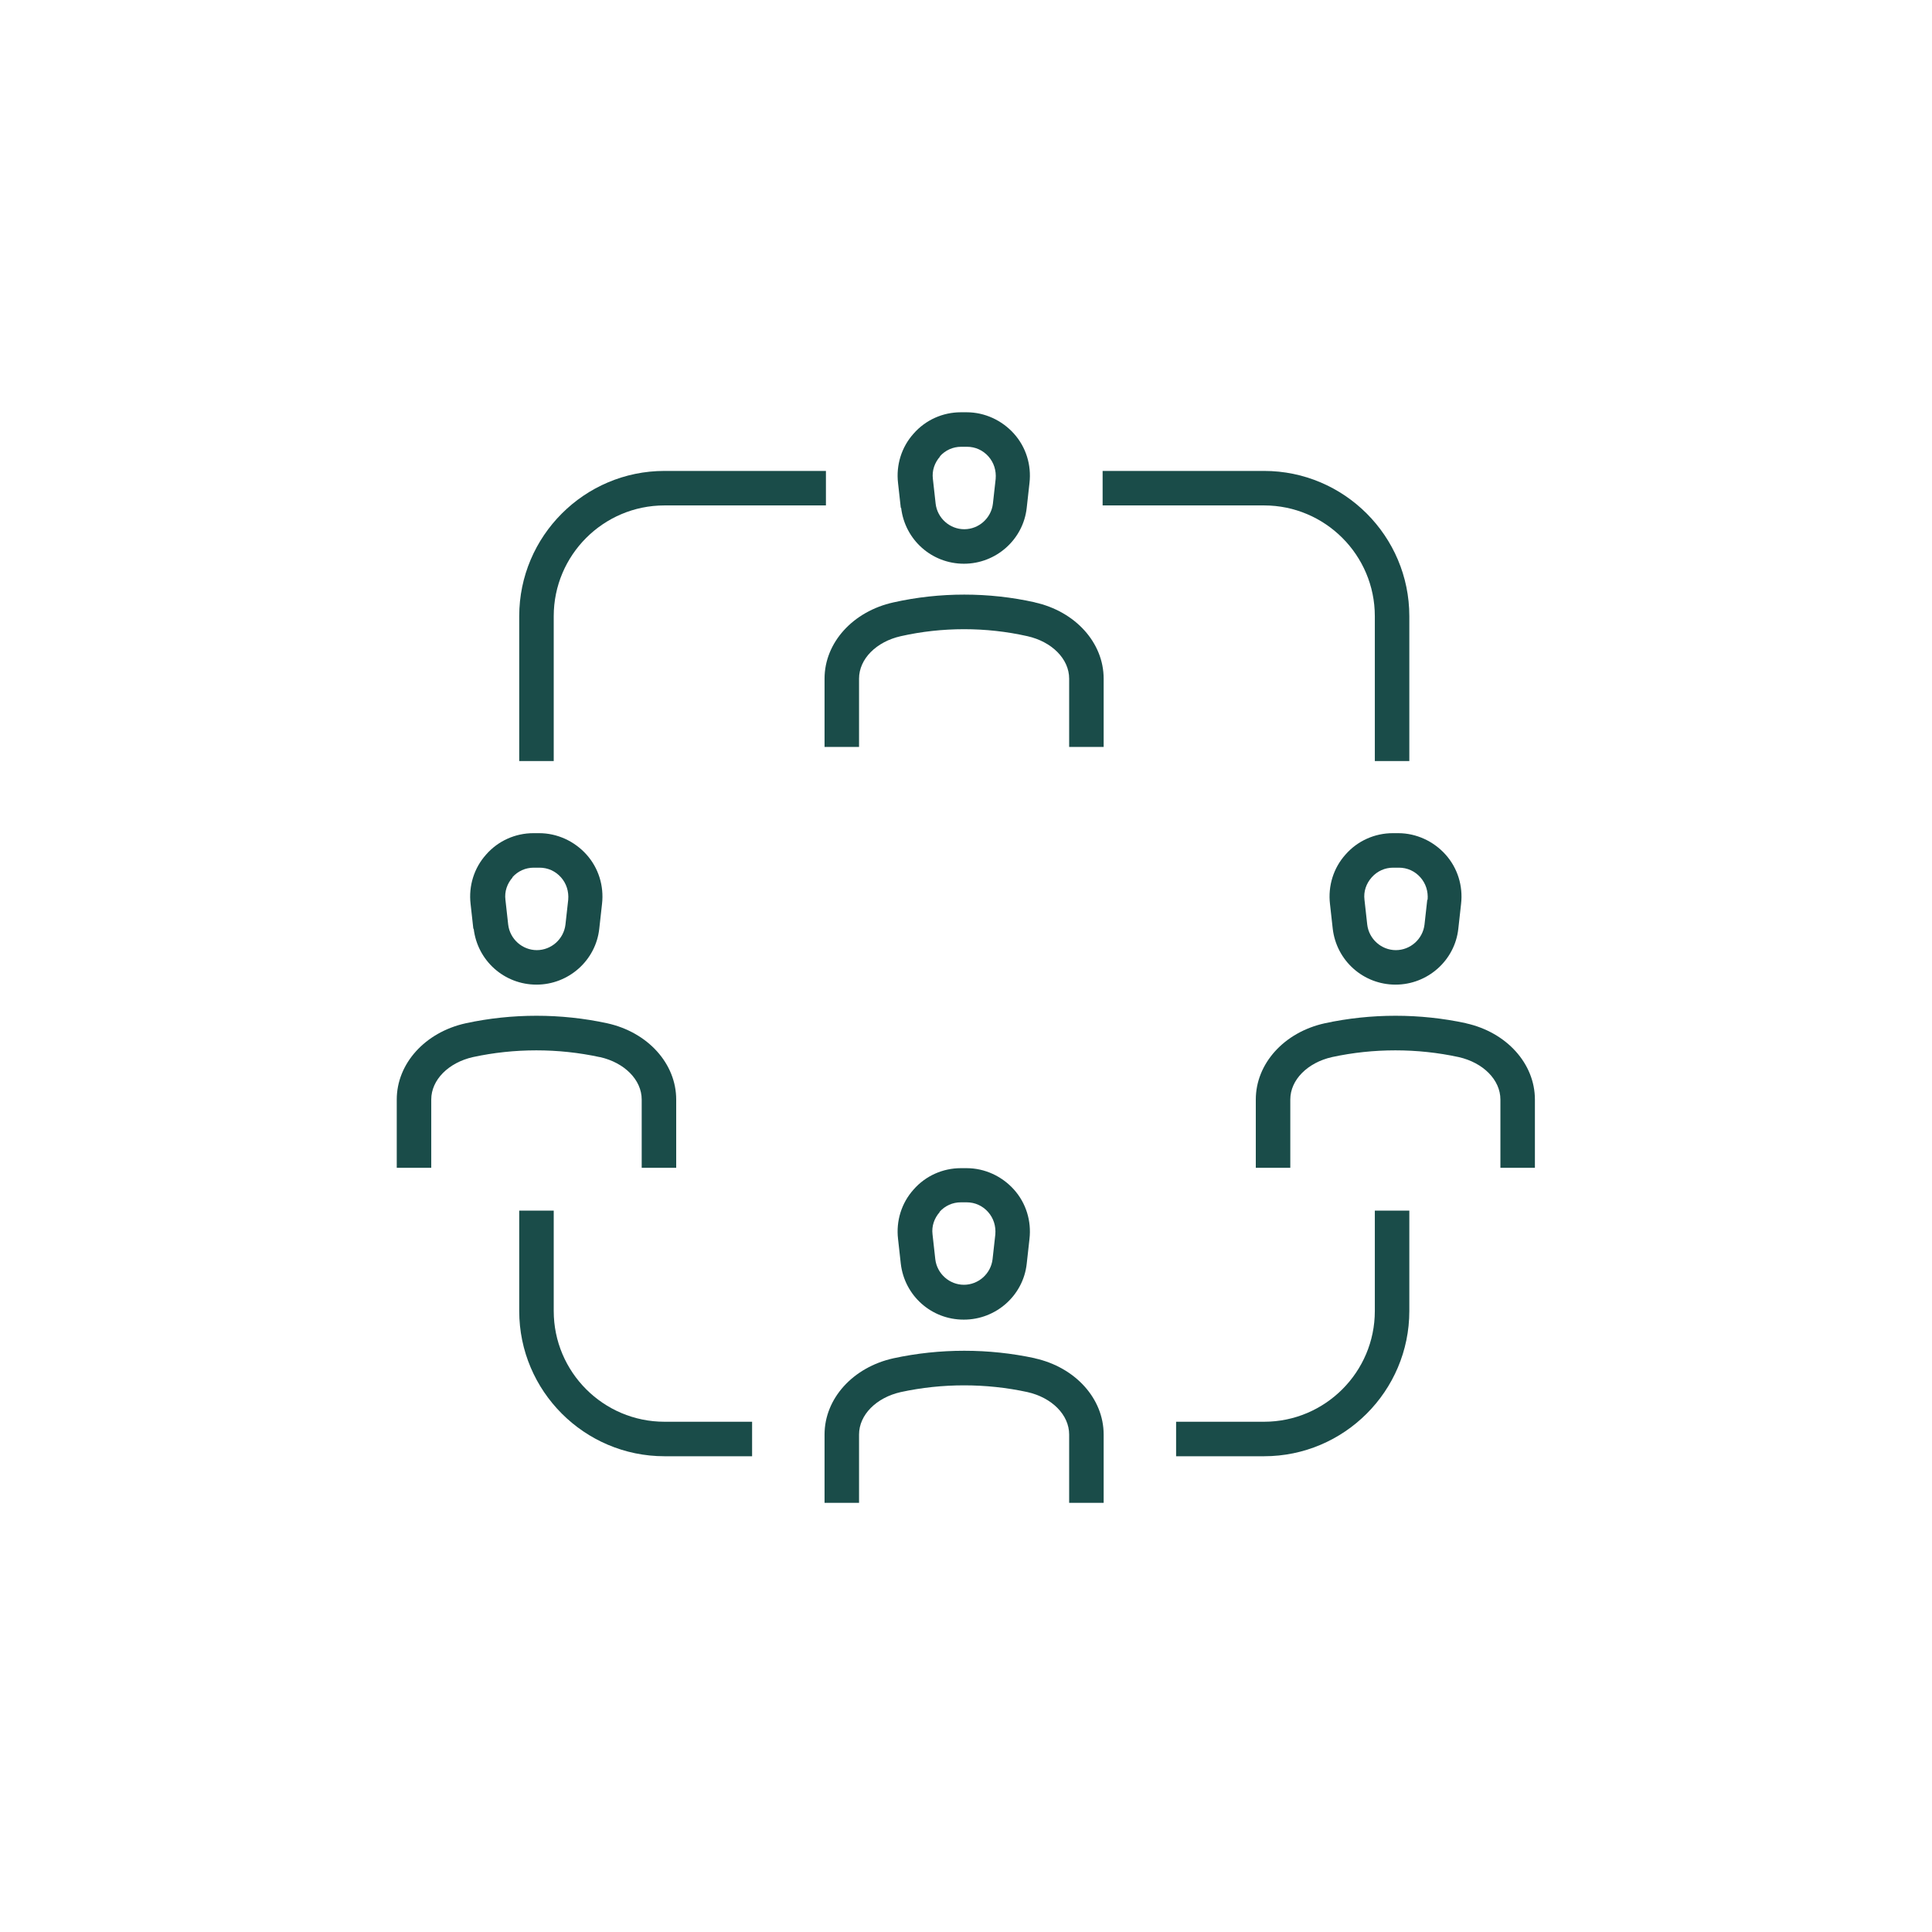 <svg width="56" height="56" viewBox="0 0 56 56" fill="none" xmlns="http://www.w3.org/2000/svg">
<path d="M30 39.37C28.66 39.08 27.24 39.08 25.9 39.37C24.72 39.63 23.9 40.54 23.9 41.58V43.56H24.9V41.58C24.9 41.01 25.4 40.51 26.11 40.35C27.31 40.09 28.58 40.09 29.78 40.35C30.49 40.51 30.99 41.01 30.99 41.58V43.56H31.99V41.58C31.99 40.54 31.17 39.63 29.99 39.37H30Z" fill="#1A4C49"/>
<path d="M39.85 38C39.85 39.77 38.41 41.21 36.64 41.21H34.09V42.21H36.64C38.96 42.21 40.85 40.32 40.85 38V35.09H39.85V38Z" fill="#1A4C49"/>
<path d="M16.05 38V35.09H15.05V38C15.05 40.32 16.94 42.21 19.26 42.21H21.8V41.21H19.26C17.49 41.21 16.05 39.77 16.05 38Z" fill="#1A4C49"/>
<path d="M27.94 38.25C28.87 38.25 29.66 37.55 29.76 36.63L29.84 35.91C29.9 35.39 29.74 34.87 29.39 34.48C29.04 34.09 28.54 33.86 28.02 33.86H27.85C27.33 33.86 26.83 34.08 26.48 34.48C26.13 34.87 25.97 35.39 26.03 35.91L26.11 36.63C26.22 37.56 27 38.25 27.93 38.25H27.94ZM27.23 35.13C27.39 34.95 27.61 34.85 27.85 34.85H28.02C28.26 34.85 28.48 34.95 28.64 35.13C28.8 35.31 28.87 35.54 28.85 35.78L28.77 36.5C28.72 36.92 28.36 37.24 27.94 37.24C27.52 37.24 27.16 36.92 27.11 36.5L27.03 35.78C27 35.54 27.08 35.31 27.24 35.13H27.23Z" fill="#1A4C49"/>
<path d="M42.5 29.66C41.16 29.37 39.74 29.37 38.4 29.66C37.22 29.92 36.4 30.83 36.4 31.87V33.85H37.4V31.87C37.4 31.3 37.9 30.8 38.61 30.64C39.81 30.38 41.08 30.38 42.28 30.64C42.99 30.8 43.49 31.3 43.49 31.87V33.85H44.49V31.87C44.49 30.83 43.67 29.92 42.49 29.66H42.5Z" fill="#1A4C49"/>
<path d="M17.39 30.64C18.1 30.8 18.6 31.3 18.6 31.87V33.85H19.6V31.87C19.6 30.83 18.78 29.92 17.6 29.66C16.26 29.37 14.84 29.37 13.5 29.66C12.32 29.92 11.5 30.83 11.5 31.87V33.85H12.5V31.87C12.5 31.3 13 30.8 13.71 30.64C14.91 30.38 16.18 30.38 17.38 30.64H17.39Z" fill="#1A4C49"/>
<path d="M40.37 24.15C39.85 24.15 39.35 24.37 39 24.77C38.65 25.16 38.49 25.68 38.55 26.2L38.63 26.92C38.74 27.85 39.52 28.54 40.45 28.54C41.38 28.54 42.17 27.84 42.27 26.92L42.35 26.2C42.41 25.68 42.25 25.16 41.9 24.77C41.55 24.38 41.05 24.15 40.53 24.15H40.36H40.37ZM41.37 26.08L41.29 26.8C41.24 27.22 40.88 27.54 40.46 27.54C40.04 27.54 39.68 27.22 39.63 26.8L39.55 26.08C39.52 25.84 39.6 25.61 39.76 25.43C39.92 25.25 40.14 25.15 40.38 25.15H40.55C40.79 25.15 41.01 25.25 41.17 25.43C41.33 25.61 41.4 25.84 41.38 26.08H41.37Z" fill="#1A4C49"/>
<path d="M13.73 26.92C13.84 27.85 14.62 28.54 15.55 28.54C16.48 28.54 17.27 27.84 17.37 26.92L17.45 26.2C17.51 25.68 17.35 25.16 17 24.77C16.65 24.38 16.15 24.15 15.63 24.15H15.46C14.94 24.15 14.44 24.37 14.09 24.77C13.74 25.16 13.58 25.68 13.64 26.2L13.72 26.92H13.73ZM14.85 25.43C15.01 25.25 15.23 25.15 15.47 25.15H15.64C15.88 25.15 16.1 25.25 16.26 25.43C16.42 25.61 16.49 25.84 16.47 26.08L16.39 26.8C16.34 27.22 15.98 27.54 15.56 27.54C15.14 27.54 14.78 27.22 14.73 26.8L14.65 26.08C14.62 25.84 14.7 25.61 14.86 25.43H14.85Z" fill="#1A4C49"/>
<path d="M30 17.46C28.66 17.16 27.24 17.16 25.9 17.46C24.72 17.72 23.9 18.63 23.9 19.67V21.65H24.9V19.67C24.9 19.1 25.4 18.6 26.11 18.44C27.31 18.17 28.58 18.17 29.78 18.44C30.49 18.6 30.99 19.1 30.99 19.67V21.65H31.99V19.67C31.99 18.63 31.17 17.72 29.99 17.46H30Z" fill="#1A4C49"/>
<path d="M39.85 17.86V22.06H40.85V17.86C40.85 15.54 38.96 13.65 36.64 13.65H31.96V14.65H36.64C38.41 14.65 39.85 16.09 39.85 17.86Z" fill="#1A4C49"/>
<path d="M16.05 17.86C16.05 16.09 17.49 14.65 19.26 14.65H23.94V13.65H19.26C16.94 13.65 15.05 15.54 15.05 17.86V22.06H16.05V17.86Z" fill="#1A4C49"/>
<path d="M26.12 14.72C26.23 15.65 27.01 16.34 27.94 16.34C28.87 16.34 29.66 15.64 29.76 14.72L29.84 14C29.9 13.48 29.74 12.96 29.39 12.57C29.04 12.18 28.54 11.95 28.02 11.95H27.85C27.33 11.95 26.83 12.17 26.48 12.57C26.13 12.96 25.97 13.48 26.03 14L26.11 14.72H26.12ZM27.24 13.23C27.4 13.05 27.62 12.95 27.86 12.95H28.03C28.27 12.95 28.49 13.05 28.65 13.23C28.81 13.41 28.88 13.64 28.86 13.88L28.78 14.6C28.73 15.02 28.37 15.34 27.95 15.34C27.53 15.34 27.17 15.02 27.12 14.6L27.04 13.88C27.01 13.64 27.09 13.41 27.25 13.23H27.24Z" fill="#1A4C49"/>
</svg>
